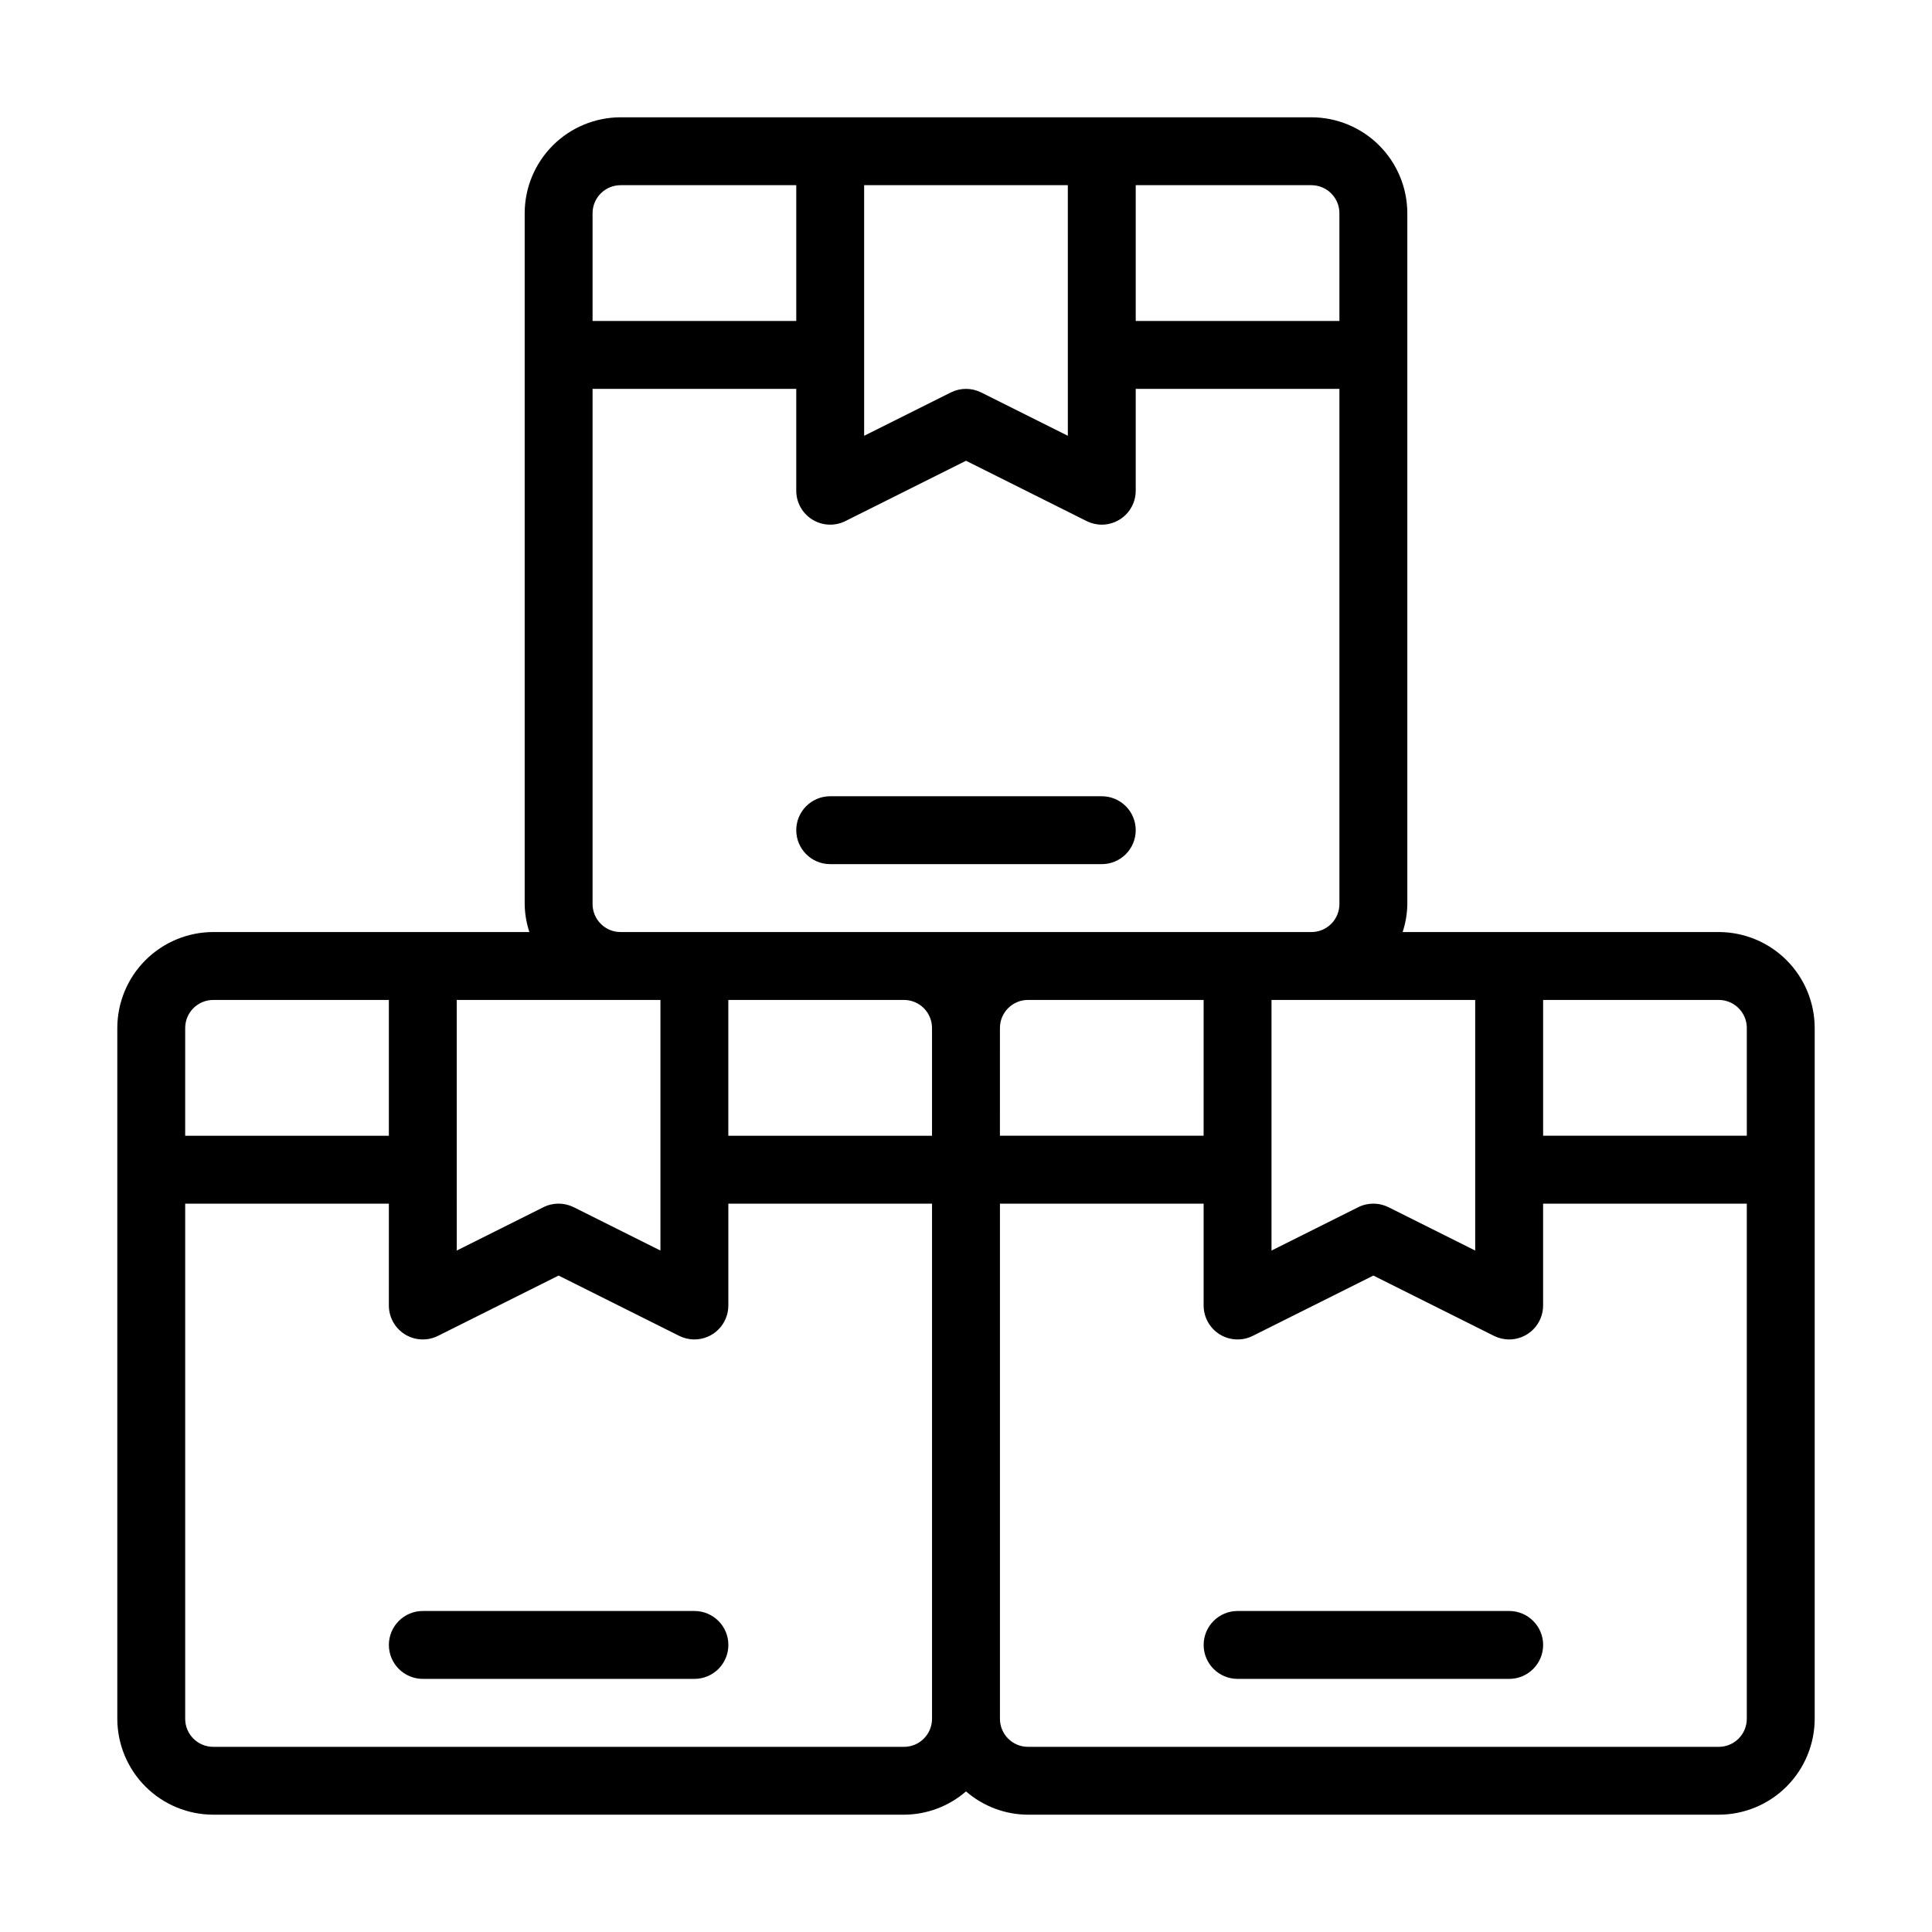 <?xml version="1.0" encoding="UTF-8"?>
<!-- Uploaded to: ICON Repo, www.svgrepo.com, Generator: ICON Repo Mixer Tools -->
<svg fill="#000000" width="800px" height="800px" version="1.1" viewBox="144 144 512 512" xmlns="http://www.w3.org/2000/svg">
 <g>
  <path d="m599.49 391h-83.777c0.793-2.398 1.211-4.902 1.242-7.43v-183.06c-0.008-6.738-2.691-13.203-7.457-17.969-4.766-4.766-11.227-7.445-17.965-7.457h-183.06c-6.742 0.012-13.203 2.691-17.969 7.457-4.766 4.766-7.449 11.23-7.457 17.969v183.06c0.031 2.527 0.449 5.031 1.242 7.43h-83.777c-6.738 0.012-13.203 2.691-17.969 7.461-4.766 4.766-7.445 11.227-7.457 17.965v183.06c0.012 6.742 2.691 13.203 7.457 17.969 4.766 4.766 11.23 7.445 17.969 7.457h183.06c6.039-0.023 11.867-2.211 16.43-6.172 4.559 3.961 10.387 6.148 16.426 6.172h183.06c6.742-0.012 13.203-2.691 17.969-7.457s7.445-11.227 7.457-17.969v-183.06c-0.012-6.738-2.691-13.199-7.457-17.965-4.766-4.769-11.227-7.449-17.969-7.461zm7.43 25.426 0.004 28.555h-53.98v-35.988h46.547v0.004c1.973 0 3.863 0.781 5.254 2.176 1.395 1.395 2.18 3.285 2.18 5.254zm-143.95 28.555h-53.98l0.004-28.555c0-4.106 3.324-7.43 7.43-7.43h46.551zm-197.93-35.988h53.98v66.414l-22.961-11.48 0.004 0.004c-2.539-1.273-5.523-1.273-8.062 0l-22.957 11.477zm71.973 0h46.547l0.004 0.004c1.973 0 3.863 0.781 5.254 2.176 1.395 1.395 2.176 3.285 2.176 5.254v28.555h-53.98zm143.95 0h53.98v66.414l-22.961-11.48 0.004 0.004c-2.535-1.273-5.523-1.273-8.062 0l-22.961 11.48zm17.992-208.49 0.004 28.559h-53.98v-35.988h46.547l0.004 0.004c1.969 0 3.859 0.781 5.254 2.176 1.395 1.395 2.176 3.281 2.176 5.254zm-125.95-7.43h53.98l0.004 66.414-22.961-11.48v0.004c-2.535-1.273-5.523-1.273-8.059 0l-22.961 11.477zm-64.543 0 46.555 0.004v35.988h-53.98v-28.559c0-1.973 0.785-3.859 2.176-5.254 1.395-1.395 3.285-2.176 5.258-2.176zm-7.426 190.5v-136.52h53.98v26.992c0 3.117 1.617 6.016 4.269 7.652 2.656 1.641 5.969 1.789 8.758 0.391l31.957-15.98 31.957 15.977-0.004 0.004c1.254 0.625 2.633 0.953 4.031 0.953 2.387 0 4.676-0.949 6.363-2.637s2.633-3.973 2.633-6.359v-26.992h53.98v136.52c0 1.973-0.781 3.863-2.176 5.254-1.395 1.395-3.285 2.176-5.254 2.176h-183.06c-1.973 0-3.863-0.781-5.258-2.176-1.391-1.391-2.176-3.281-2.176-5.254zm-100.53 25.426h46.547v35.988h-53.98l0.004-28.559c0-1.969 0.781-3.859 2.176-5.254 1.395-1.395 3.281-2.176 5.254-2.176zm183.06 197.93h-183.06c-4.106 0-7.43-3.328-7.43-7.434v-136.51h53.98l-0.004 26.988c0 3.117 1.617 6.016 4.273 7.656 2.652 1.637 5.965 1.785 8.754 0.387l31.957-15.977 31.957 15.977c1.25 0.625 2.629 0.953 4.031 0.953 2.383 0 4.672-0.949 6.359-2.637 1.688-1.684 2.637-3.973 2.637-6.359v-26.988h53.98v136.52l-0.004-0.004c0 1.973-0.781 3.863-2.176 5.254-1.391 1.395-3.281 2.18-5.254 2.18zm215.92 0h-183.06c-4.106 0-7.43-3.328-7.43-7.434v-136.51h53.98v26.988c0 3.117 1.613 6.016 4.269 7.656 2.652 1.637 5.969 1.785 8.754 0.387l31.957-15.977 31.957 15.977c1.25 0.625 2.629 0.953 4.031 0.953 2.387 0 4.672-0.949 6.359-2.637 1.688-1.684 2.637-3.973 2.637-6.359v-26.988h53.98v136.52-0.004c0 1.973-0.785 3.863-2.18 5.254-1.391 1.395-3.281 2.18-5.254 2.18z"/>
  <path d="m444.98 364.01c0-2.387-0.945-4.676-2.633-6.359-1.688-1.688-3.977-2.637-6.363-2.637h-71.973c-4.969 0-8.996 4.027-8.996 8.996s4.027 8.996 8.996 8.996h71.973c2.387 0 4.676-0.945 6.363-2.633s2.633-3.977 2.633-6.363z"/>
  <path d="m328.03 570.93h-71.973c-4.969 0-9 4.027-9 8.996s4.031 8.996 9 8.996h71.973c4.969 0 8.996-4.027 8.996-8.996s-4.027-8.996-8.996-8.996z"/>
  <path d="m543.95 570.93h-71.973c-4.969 0-8.996 4.027-8.996 8.996s4.027 8.996 8.996 8.996h71.973c4.969 0 8.996-4.027 8.996-8.996s-4.027-8.996-8.996-8.996z"/>
 </g>
</svg>